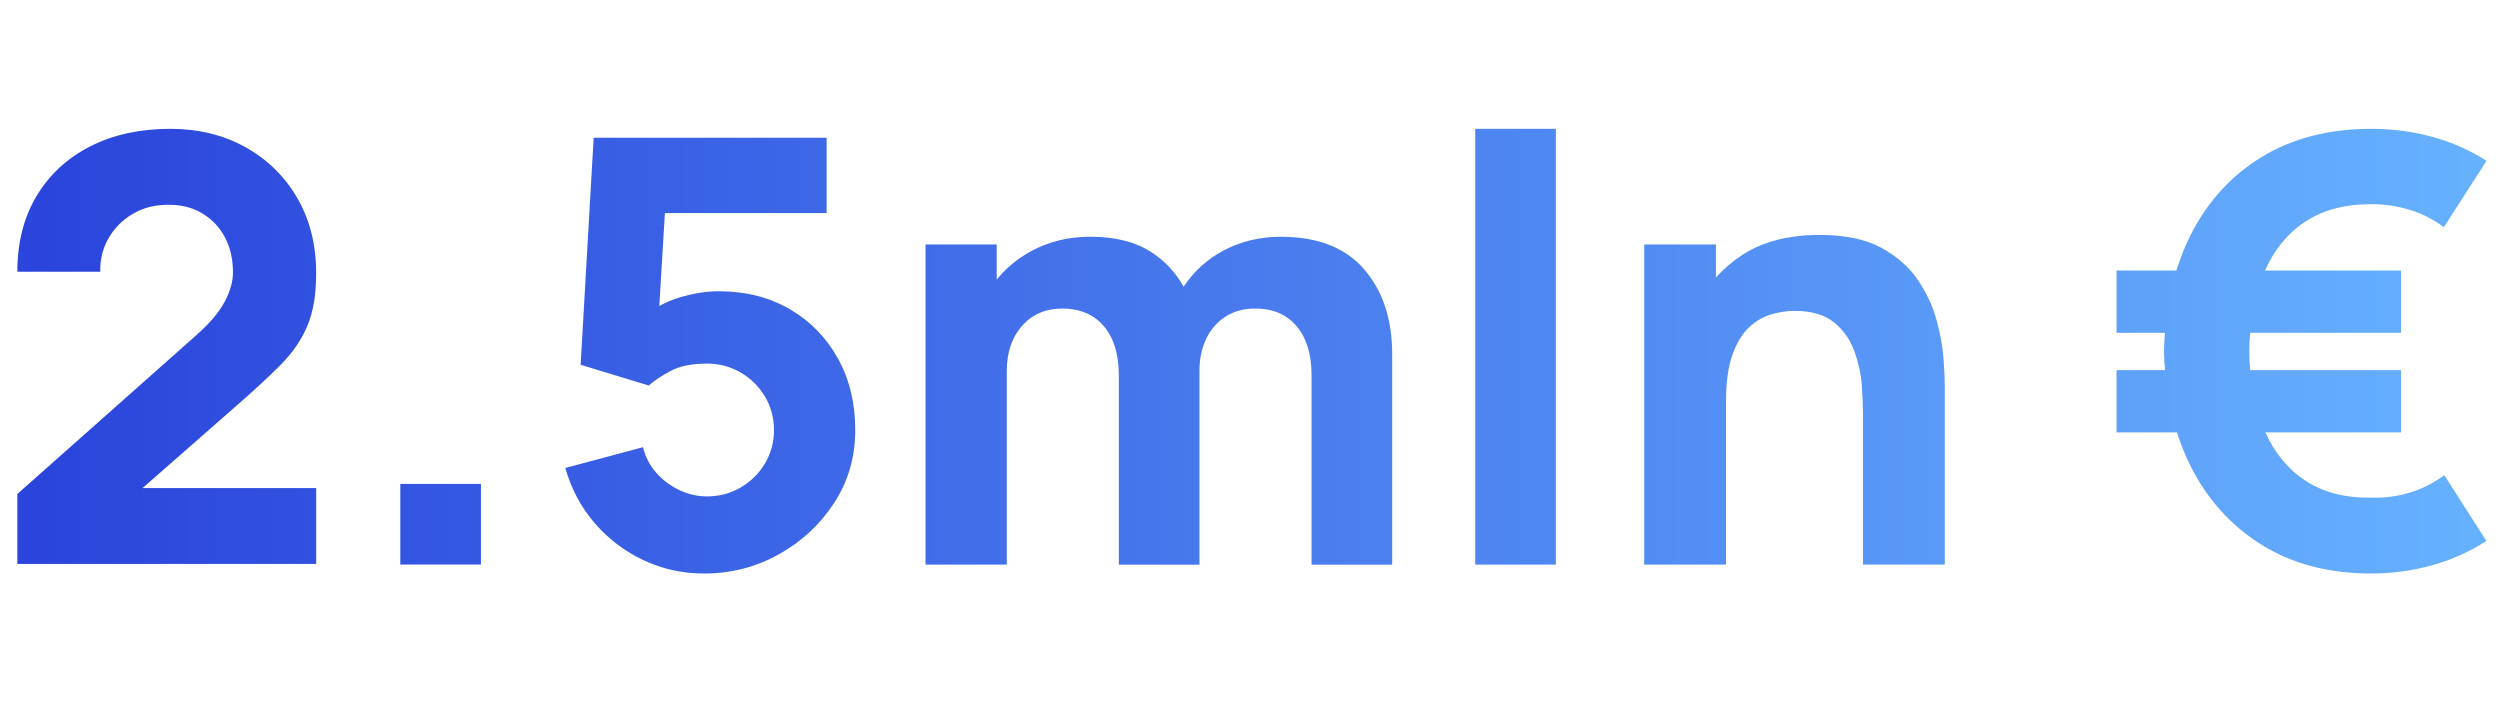 <?xml version="1.0" encoding="UTF-8"?>
<svg xmlns="http://www.w3.org/2000/svg" xmlns:xlink="http://www.w3.org/1999/xlink" viewBox="0 0 320 90.65">
  <defs>
    <style>.cls-1{fill:url(#Sfumatura_senza_nome_12-6);}.cls-2{fill:url(#Sfumatura_senza_nome_12-3);}.cls-3{fill:none;}.cls-4{fill:url(#Sfumatura_senza_nome_12-2);}.cls-5{fill:url(#Sfumatura_senza_nome_12-4);}.cls-6{fill:url(#Sfumatura_senza_nome_12-7);}.cls-7{fill:url(#Sfumatura_senza_nome_12-5);}.cls-8{fill:url(#Sfumatura_senza_nome_12);}</style>
    <linearGradient id="Sfumatura_senza_nome_12" x1="-3.38" y1="44.34" x2="322.77" y2="44.34" gradientUnits="userSpaceOnUse">
      <stop offset="0" stop-color="#2942db"></stop>
      <stop offset="1" stop-color="#67b3ff"></stop>
    </linearGradient>
    <linearGradient id="Sfumatura_senza_nome_12-2" x1="-3.38" y1="67.1" x2="322.77" y2="67.1" xlink:href="#Sfumatura_senza_nome_12"></linearGradient>
    <linearGradient id="Sfumatura_senza_nome_12-3" x1="-3.38" y1="45.51" x2="322.77" y2="45.51" xlink:href="#Sfumatura_senza_nome_12"></linearGradient>
    <linearGradient id="Sfumatura_senza_nome_12-4" x1="-3.38" y1="51.28" x2="322.77" y2="51.28" xlink:href="#Sfumatura_senza_nome_12"></linearGradient>
    <linearGradient id="Sfumatura_senza_nome_12-5" x1="-3.38" y1="44.37" x2="322.77" y2="44.37" xlink:href="#Sfumatura_senza_nome_12"></linearGradient>
    <linearGradient id="Sfumatura_senza_nome_12-6" x1="-3.38" y1="51.17" x2="322.77" y2="51.17" xlink:href="#Sfumatura_senza_nome_12"></linearGradient>
    <linearGradient id="Sfumatura_senza_nome_12-7" x1="-3.38" y1="44.94" x2="322.77" y2="44.94" xlink:href="#Sfumatura_senza_nome_12"></linearGradient>
  </defs>
  <g id="righelli">
    <rect class="cls-3" y="26.24" width="320" height="48"></rect>
    <rect class="cls-3" y="-.59" width="320" height="91.65"></rect>
  </g>
  <g id="Livello_94">
    <path class="cls-8" d="M35.95,46.67c1.49-1.5,2.62-3.15,3.38-4.93.76-1.78,1.14-4.03,1.14-6.74,0-3.67-.81-6.89-2.43-9.67-1.62-2.78-3.84-4.95-6.66-6.51-2.82-1.56-6.01-2.33-9.58-2.33-3.9,0-7.31.75-10.24,2.24-2.93,1.49-5.22,3.6-6.87,6.34-1.64,2.73-2.47,5.97-2.47,9.71h10.62c-.05-1.52.29-2.93,1.02-4.23.73-1.3,1.76-2.35,3.09-3.15s2.86-1.19,4.61-1.19,3.12.37,4.36,1.12c1.24.75,2.2,1.77,2.88,3.07.68,1.3,1.02,2.79,1.02,4.46,0,1.16-.35,2.42-1.06,3.76-.71,1.34-1.92,2.77-3.64,4.29L2.22,63.23v8.95h38.25v-9.71h-22.22l12.2-10.7c2.17-1.9,4.01-3.6,5.5-5.1Z"></path>
    <rect class="cls-4" x="51.24" y="61.94" width="10.32" height="10.32"></rect>
    <path class="cls-2" d="M101.08,39.57c-2.62-1.53-5.65-2.29-9.09-2.29-1.52,0-3.15.25-4.89.76-.96.28-1.87.66-2.71,1.13l.72-11.9h20.7v-9.64h-29.82l-1.67,29.06,8.73,2.66c.61-.58,1.52-1.19,2.73-1.84,1.21-.65,2.78-.97,4.71-.97,1.57,0,3,.38,4.31,1.14,1.3.76,2.34,1.78,3.11,3.07.77,1.29,1.16,2.72,1.16,4.29s-.39,3-1.16,4.29c-.77,1.29-1.81,2.31-3.11,3.07-1.3.76-2.74,1.14-4.31,1.14-1.19,0-2.35-.26-3.47-.78-1.13-.52-2.11-1.24-2.96-2.18-.85-.94-1.44-2.05-1.76-3.34l-9.94,2.66c.76,2.68,2.01,5.03,3.76,7.06s3.83,3.6,6.24,4.74c2.42,1.14,5,1.71,7.76,1.71,3.44,0,6.63-.82,9.56-2.45,2.93-1.63,5.3-3.83,7.1-6.6,1.8-2.77,2.69-5.87,2.69-9.32s-.74-6.49-2.22-9.16-3.53-4.77-6.15-6.3Z"></path>
    <path class="cls-5" d="M164.01,30.3c-2.73,0-5.22.6-7.46,1.8-2.08,1.12-3.75,2.66-5.05,4.6-.97-1.76-2.31-3.22-4.02-4.35-2.06-1.37-4.7-2.05-7.91-2.05-2.81,0-5.34.62-7.61,1.86-1.73.95-3.19,2.16-4.38,3.63v-4.5h-9.11v40.98h10.4v-24.81c0-2.35.65-4.27,1.95-5.75,1.3-1.48,3.03-2.22,5.18-2.22s4.02.75,5.29,2.26c1.28,1.51,1.92,3.61,1.92,6.32v24.21h10.32v-24.81c0-1.57.3-2.95.89-4.16.59-1.2,1.42-2.14,2.49-2.81s2.31-1.01,3.76-1.01c2.25,0,4.02.75,5.29,2.26,1.28,1.51,1.92,3.61,1.92,6.32v24.21h10.32v-26.94c0-4.48-1.2-8.1-3.59-10.87-2.39-2.77-5.93-4.16-10.61-4.16Z"></path>
    <rect class="cls-7" x="188.83" y="16.49" width="10.32" height="55.78"></rect>
    <path class="cls-1" d="M247.9,41.06c-.48-1.81-1.28-3.55-2.41-5.22s-2.7-3.05-4.72-4.14c-2.02-1.09-4.64-1.63-7.85-1.63-4.02,0-7.36.87-10,2.62-1.24.82-2.33,1.77-3.28,2.83v-4.23h-9.18v40.98h10.47v-20.79c0-2.55.28-4.6.85-6.15.57-1.54,1.3-2.71,2.18-3.51.89-.8,1.83-1.33,2.85-1.61,1.01-.28,1.96-.42,2.85-.42,2.2,0,3.9.49,5.1,1.48,1.2.99,2.07,2.21,2.6,3.68.53,1.47.85,2.93.95,4.38.1,1.46.15,2.65.15,3.59v19.35h10.47v-22.99c0-.68-.05-1.77-.15-3.26-.1-1.49-.39-3.14-.87-4.95Z"></path>
    <path class="cls-6" d="M294.89,28.5c2.29-1.58,5.18-2.37,8.67-2.37,1.67,0,3.31.25,4.91.74,1.61.49,3.05,1.23,4.34,2.22l5.46-8.5c-2.13-1.37-4.43-2.39-6.92-3.07-2.49-.68-5.09-1.03-7.8-1.03-5.39,0-10.04,1.18-13.96,3.55-3.92,2.37-6.97,5.68-9.14,9.94-.75,1.46-1.36,3.02-1.87,4.65h-7.66v7.97h6.19c-.06.77-.1,1.55-.12,2.35.02.83.07,1.63.13,2.43h-6.2v7.97h7.73c.49,1.53,1.08,3.01,1.79,4.4,2.17,4.27,5.22,7.62,9.14,10.04,3.92,2.42,8.57,3.62,13.96,3.62,2.63,0,5.2-.35,7.72-1.04,2.52-.7,4.85-1.74,7-3.13l-5.39-8.42c-2.71,2-5.82,2.96-9.33,2.88-3.42.05-6.27-.7-8.58-2.26-2.16-1.46-3.82-3.5-4.99-6.09h17.36v-7.97h-19.31c-.07-.79-.11-1.6-.12-2.43.01-.81.05-1.59.12-2.35h19.31v-7.97h-17.41c1.15-2.59,2.79-4.64,4.94-6.13Z"></path>
  </g>
</svg>
